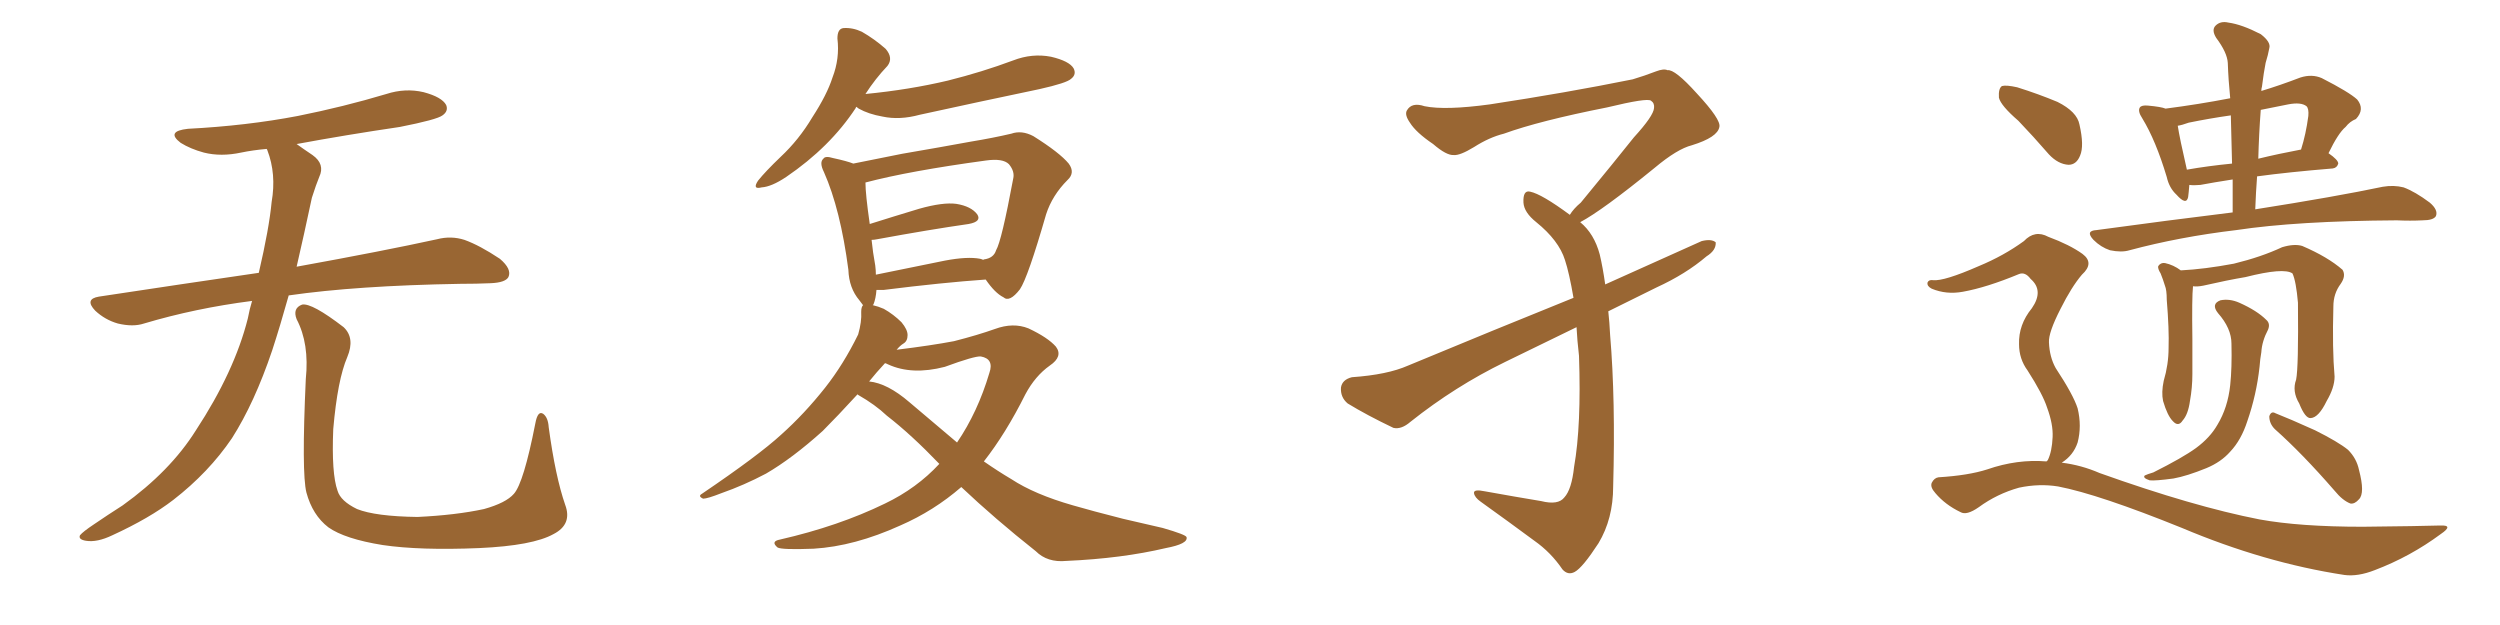 <svg xmlns="http://www.w3.org/2000/svg" xmlns:xlink="http://www.w3.org/1999/xlink" width="600" height="150"><path fill="#996633" padding="10" d="M60.50 72.22L60.50 72.22Q46.88 73.97 34.57 77.64L34.57 77.64Q31.93 78.52 28.27 77.64L28.27 77.64Q25.20 76.76 22.85 74.56L22.85 74.56Q20.21 71.78 23.73 71.19L23.73 71.19Q43.95 68.12 62.11 65.48L62.11 65.48Q64.60 54.79 65.19 48.49L65.19 48.49Q66.36 41.75 64.16 36.04L64.16 36.04Q64.01 35.74 64.01 35.74L64.01 35.74Q60.64 36.04 57.86 36.62L57.86 36.62Q53.03 37.65 48.93 36.62L48.93 36.62Q45.70 35.74 43.36 34.28L43.36 34.28Q39.70 31.49 45.12 30.91L45.12 30.91Q59.18 30.18 71.48 27.83L71.48 27.83Q82.47 25.63 92.72 22.56L92.72 22.56Q97.27 21.09 101.66 22.12L101.66 22.12Q106.05 23.29 107.08 25.20L107.08 25.20Q107.67 26.66 106.20 27.69L106.20 27.69Q104.88 28.71 95.95 30.47L95.95 30.47Q83.06 32.37 71.19 34.57L71.19 34.57Q72.80 35.74 75 37.21L75 37.21Q78.08 39.40 76.61 42.48L76.61 42.48Q75.88 44.24 74.85 47.46L74.85 47.46Q72.95 56.40 71.19 64.01L71.19 64.01Q92.14 60.21 104.88 57.42L104.88 57.42Q108.25 56.54 111.47 57.57L111.47 57.57Q115.14 58.89 119.97 62.11L119.97 62.11Q122.90 64.60 122.02 66.50L122.02 66.50Q121.29 67.82 117.77 67.97L117.77 67.97Q114.40 68.12 110.45 68.12L110.45 68.12Q85.55 68.55 69.29 70.90L69.29 70.90Q67.24 78.22 65.33 84.08L65.33 84.08Q61.08 96.68 55.66 105.18L55.66 105.18Q50.10 113.38 41.60 119.97L41.60 119.97Q35.89 124.37 26.95 128.47L26.95 128.47Q23.29 130.22 20.65 129.79L20.65 129.79Q18.75 129.49 19.19 128.47L19.19 128.47Q19.92 127.59 22.56 125.83L22.56 125.83Q25.78 123.63 29.44 121.29L29.44 121.29Q40.87 113.09 47.02 103.27L47.02 103.27Q56.25 89.21 59.47 76.46L59.47 76.46Q59.91 74.12 60.50 72.22ZM135.64 121.14L135.64 121.14L135.64 121.14Q137.40 125.83 132.86 128.17L132.86 128.17Q127.88 130.96 114.99 131.54L114.99 131.54Q100.78 132.13 91.85 130.81L91.85 130.81Q82.76 129.35 78.81 126.56L78.81 126.56Q75 123.63 73.54 118.21L73.54 118.21Q72.36 113.53 73.39 90.97L73.39 90.97Q74.27 82.47 71.19 76.61L71.19 76.61Q70.17 73.97 72.51 73.10L72.51 73.10Q74.85 72.66 82.47 78.52L82.47 78.52Q85.25 81.15 83.35 85.69L83.35 85.69Q81.01 91.11 79.98 102.98L79.98 102.98Q79.54 113.67 81.01 117.77L81.01 117.77Q81.74 120.26 85.69 122.17L85.69 122.17Q90.09 123.93 100.20 124.07L100.20 124.07Q109.42 123.63 116.16 122.17L116.16 122.17Q121.44 120.70 123.34 118.51L123.34 118.51Q125.68 115.87 128.47 101.66L128.47 101.66Q129.05 98.44 130.37 99.32L130.37 99.32Q131.54 100.20 131.69 102.54L131.69 102.54Q133.30 114.40 135.64 121.14ZM205.52 25.63L205.52 25.63Q205.37 25.78 205.37 25.93L205.37 25.93Q199.22 35.30 188.67 42.48L188.67 42.48Q185.16 44.82 182.81 44.97L182.81 44.97Q180.47 45.56 181.93 43.36L181.93 43.36Q183.69 41.16 187.35 37.65L187.35 37.65Q191.75 33.54 194.97 28.13L194.97 28.13Q198.49 22.71 199.80 18.60L199.80 18.60Q201.56 14.06 200.98 9.23L200.98 9.23Q200.98 6.88 202.44 6.74L202.44 6.74Q204.64 6.59 206.84 7.62L206.84 7.62Q209.91 9.38 212.55 11.72L212.55 11.72Q214.45 13.92 212.99 15.82L212.99 15.82Q210.06 18.90 207.71 22.56L207.71 22.56Q218.26 21.53 227.49 19.34L227.49 19.34Q235.69 17.29 243.16 14.50L243.16 14.50Q247.71 12.74 252.25 13.62L252.25 13.62Q256.64 14.65 257.67 16.41L257.67 16.41Q258.40 17.87 257.08 18.90L257.08 18.90Q256.05 19.92 249.46 21.39L249.46 21.39Q234.81 24.46 220.75 27.54L220.75 27.54Q215.92 28.86 211.82 27.98L211.82 27.98Q208.45 27.39 206.10 26.07L206.10 26.07Q205.66 25.78 205.52 25.63ZM230.71 116.89L230.71 116.89Q224.12 122.61 216.06 126.12L216.06 126.12Q205.08 131.10 195.26 131.69L195.26 131.69Q187.65 131.98 186.62 131.40L186.62 131.40Q184.86 129.93 187.21 129.49L187.21 129.49Q201.27 126.27 212.40 120.85L212.40 120.85Q220.02 117.19 225.44 111.33L225.44 111.33Q218.70 104.30 212.84 99.76L212.84 99.76Q210.06 97.12 205.96 94.78L205.96 94.78Q205.81 94.63 205.81 94.63L205.81 94.63Q200.98 99.90 197.46 103.42L197.46 103.42Q190.14 110.01 183.84 113.67L183.84 113.67Q178.56 116.46 173.14 118.36L173.14 118.36Q169.78 119.68 168.75 119.68L168.75 119.68Q167.43 119.09 168.46 118.51L168.46 118.51Q182.08 109.28 187.50 104.30L187.50 104.30Q193.07 99.32 198.05 93.02L198.05 93.02Q202.44 87.45 205.96 80.27L205.96 80.27Q206.84 77.20 206.69 74.85L206.69 74.85Q206.69 73.68 207.13 73.24L207.13 73.24Q206.69 72.66 206.25 72.07L206.25 72.07Q203.76 69.14 203.61 64.75L203.61 64.75Q201.71 50.24 197.75 41.31L197.75 41.31Q196.58 38.96 197.61 38.09L197.61 38.09Q198.05 37.35 199.95 37.94L199.95 37.94Q203.32 38.67 204.79 39.26L204.79 39.26Q209.91 38.23 216.50 36.91L216.50 36.91Q225.88 35.30 233.06 33.98L233.06 33.98Q238.33 33.11 242.72 32.08L242.72 32.08Q245.21 31.20 248.00 32.67L248.00 32.67Q254.30 36.62 256.49 39.26L256.49 39.26Q258.11 41.46 256.20 43.21L256.20 43.21Q252.54 46.88 251.07 51.42L251.07 51.42L251.07 51.42Q246.68 66.65 244.78 69.43L244.78 69.43Q242.29 72.66 240.82 71.34L240.82 71.34Q238.77 70.31 236.57 67.09L236.57 67.09Q226.17 67.82 212.11 69.58L212.11 69.58Q210.94 69.58 210.35 69.58L210.35 69.58Q210.21 71.63 209.62 73.10L209.62 73.10Q209.47 73.10 209.47 73.24L209.47 73.24Q210.79 73.54 212.11 74.12L212.11 74.12Q214.45 75.44 216.36 77.34L216.36 77.34Q217.82 79.10 217.82 80.42L217.82 80.42Q217.82 81.88 216.80 82.47L216.80 82.47Q216.06 82.91 215.19 83.94L215.19 83.94Q223.54 82.91 228.96 81.88L228.96 81.88Q234.67 80.42 238.77 78.96L238.77 78.96Q243.16 77.34 246.83 78.81L246.83 78.81Q251.51 81.01 253.42 83.20L253.42 83.20Q255.18 85.55 251.95 87.74L251.95 87.74Q248.44 90.23 246.09 94.63L246.09 94.63Q241.41 104.00 236.13 110.74L236.13 110.74Q239.50 113.09 242.72 114.99L242.72 114.99Q248.29 118.65 257.52 121.29L257.52 121.29Q262.06 122.61 269.53 124.51L269.53 124.51Q274.51 125.68 279.05 126.71L279.05 126.71Q284.62 128.32 284.77 128.91L284.77 128.91Q285.21 130.52 279.79 131.54L279.79 131.54Q269.24 134.03 255.91 134.62L255.91 134.62Q251.37 135.06 248.58 132.28L248.58 132.28Q238.77 124.51 230.71 116.89ZM218.26 96.53L218.26 96.53Q224.27 101.66 229.69 106.20L229.69 106.20Q234.67 98.88 237.45 89.50L237.45 89.50Q238.62 86.13 235.40 85.55L235.40 85.55Q233.94 85.40 226.76 88.04L226.76 88.04Q218.85 90.09 213.13 87.45L213.13 87.45Q212.55 87.16 212.40 87.16L212.40 87.16Q210.35 89.36 208.59 91.55L208.59 91.55Q212.99 91.99 218.26 96.53ZM235.25 62.11L235.25 62.11L235.25 62.11Q235.84 62.26 235.99 62.40L235.99 62.40Q235.99 62.26 236.13 62.26L236.13 62.26Q238.48 61.96 239.06 60.06L239.06 60.06Q240.38 57.86 243.16 42.92L243.16 42.92Q243.60 41.16 242.14 39.40L242.14 39.40Q240.67 37.94 236.57 38.53L236.57 38.53Q218.26 41.02 207.71 43.80L207.71 43.80Q207.71 46.58 208.74 53.76L208.74 53.76Q214.31 52.00 220.61 50.10L220.61 50.10Q226.32 48.49 229.54 48.93L229.54 48.93Q233.06 49.51 234.52 51.42L234.52 51.42Q235.69 53.17 232.47 53.76L232.47 53.76Q223.24 55.08 210.50 57.42L210.50 57.42Q209.77 57.57 209.18 57.57L209.18 57.57Q209.47 60.50 210.06 63.72L210.06 63.72Q210.21 64.89 210.21 65.92L210.21 65.92Q217.97 64.31 226.76 62.55L226.76 62.55Q232.18 61.52 235.25 62.11ZM385.99 74.71L385.99 74.71L385.99 74.71Q386.28 77.34 386.43 80.42L386.43 80.42Q387.74 95.95 387.16 116.75L387.16 116.75Q387.16 124.51 383.64 130.37L383.64 130.37Q379.83 136.23 377.93 137.26L377.93 137.26Q376.32 138.13 375 136.67L375 136.67Q372.22 132.57 368.26 129.79L368.26 129.79Q362.11 125.24 355.37 120.41L355.37 120.41Q353.91 119.38 353.76 118.36L353.76 118.36Q353.61 117.33 356.40 117.92L356.40 117.92Q363.72 119.24 369.87 120.26L369.87 120.26Q373.97 121.29 375.44 119.38L375.44 119.38Q377.20 117.48 377.78 112.06L377.78 112.06Q379.54 102.10 378.96 85.40L378.96 85.40Q378.52 81.59 378.37 78.52L378.37 78.52Q369.73 82.76 361.23 86.87L361.23 86.87Q349.22 92.72 338.53 101.22L338.53 101.22Q336.33 103.13 334.42 102.69L334.42 102.69Q327.98 99.61 323.44 96.83L323.44 96.83Q321.68 95.36 321.83 93.02L321.83 93.02Q322.12 91.11 324.46 90.53L324.46 90.53Q332.96 89.94 337.94 87.74L337.94 87.74Q358.74 79.10 377.64 71.48L377.64 71.48Q376.61 65.48 375.59 62.40L375.59 62.40Q374.12 57.71 368.70 53.32L368.70 53.32Q365.77 50.98 365.63 48.63L365.63 48.63Q365.48 45.56 367.24 46.00L367.24 46.00Q370.02 46.58 376.76 51.56L376.76 51.56Q377.64 50.10 379.39 48.63L379.39 48.63Q387.60 38.67 392.14 32.96L392.14 32.96Q396.83 27.83 396.97 25.93L396.97 25.93Q397.12 24.76 396.24 24.17L396.24 24.17Q395.36 23.44 385.69 25.78L385.69 25.78Q369.43 29.00 360.94 32.08L360.94 32.08Q357.42 32.96 353.76 35.30L353.76 35.30Q350.39 37.35 348.93 37.21L348.93 37.21Q347.17 37.35 343.95 34.57L343.95 34.57Q339.84 31.79 338.38 29.44L338.38 29.44Q337.06 27.54 337.65 26.51L337.65 26.51Q338.82 24.46 341.89 25.49L341.89 25.49Q346.88 26.51 357.57 25.05L357.57 25.05Q375.88 22.27 391.85 19.04L391.85 19.04Q394.78 18.16 397.41 17.14L397.41 17.14Q399.32 16.41 400.20 16.85L400.20 16.85Q401.95 16.55 407.23 22.41L407.23 22.41Q413.09 28.71 412.65 30.47L412.65 30.47Q412.21 32.96 406.05 34.86L406.05 34.86Q402.54 35.74 397.12 40.28L397.12 40.28Q384.52 50.54 379.25 53.32L379.25 53.32Q382.62 56.10 383.94 61.08L383.94 61.08Q384.67 64.16 385.25 68.26L385.25 68.26Q397.27 62.84 408.40 57.86L408.40 57.86Q410.74 57.28 411.77 58.15L411.77 58.15Q411.91 60.06 409.57 61.52L409.57 61.52Q404.59 65.77 397.56 68.99L397.56 68.99Q391.70 71.92 385.99 74.71ZM535.84 50.98L535.84 50.98Q535.84 46.73 535.84 43.07L535.84 43.07Q531.15 43.80 528.08 44.38L528.08 44.38Q526.46 44.53 525.44 44.38L525.44 44.38Q525.29 46.29 525.15 47.31L525.15 47.31Q524.71 49.37 522.36 46.73L522.36 46.73Q520.61 45.12 520.02 42.48L520.02 42.48Q517.38 33.69 514.16 28.42L514.16 28.42Q512.99 26.66 513.57 25.78L513.57 25.78Q514.01 25.20 515.48 25.34L515.48 25.34Q518.70 25.63 519.73 26.07L519.73 26.07Q527.64 25.05 535.25 23.58L535.25 23.58Q534.81 19.19 534.67 15.09L534.67 15.09Q534.52 12.60 531.88 9.08L531.88 9.08Q530.71 7.18 531.74 6.15L531.74 6.15Q532.91 4.98 534.81 5.42L534.81 5.42Q538.04 5.86 542.58 8.20L542.58 8.20Q545.07 10.11 544.63 11.57L544.63 11.57Q544.34 13.18 543.75 15.09L543.75 15.09Q543.31 17.29 542.87 20.80L542.87 20.80Q542.72 21.24 542.72 21.83L542.72 21.83Q547.12 20.51 552.10 18.60L552.10 18.60Q554.88 17.72 557.23 18.75L557.23 18.75Q563.82 22.12 565.72 23.88L565.72 23.88Q567.63 26.22 565.43 28.56L565.43 28.56Q563.96 29.15 562.94 30.47L562.94 30.47Q561.18 31.93 558.84 36.77L558.84 36.77Q561.18 38.38 561.18 39.26L561.18 39.26Q560.89 40.28 559.86 40.43L559.86 40.43Q549.17 41.31 541.70 42.33L541.70 42.33Q541.41 46.14 541.26 50.24L541.26 50.24Q560.74 47.17 571.88 44.82L571.88 44.82Q574.51 44.38 576.86 44.97L576.86 44.97Q579.64 46.00 583.15 48.63L583.15 48.63Q585.21 50.39 584.62 51.86L584.62 51.86Q584.03 52.88 581.40 52.88L581.40 52.88Q578.47 53.03 575.24 52.88L575.24 52.88Q551.22 53.03 536.72 55.22L536.72 55.22Q523.10 56.84 511.08 60.06L511.08 60.06Q509.18 60.64 506.40 60.06L506.40 60.06Q504.20 59.33 502.44 57.57L502.44 57.57Q500.39 55.37 503.17 55.22L503.17 55.22Q520.31 52.88 535.84 50.98ZM535.69 39.26L535.69 39.26Q535.55 33.11 535.40 27.69L535.40 27.69Q530.27 28.42 525.29 29.44L525.29 29.44Q523.68 30.03 522.66 30.18L522.66 30.18Q523.10 33.11 524.85 40.72L524.85 40.72Q529.83 39.84 535.69 39.26ZM542.58 26.37L542.58 26.37Q542.14 32.23 541.99 38.09L541.99 38.09Q546.83 36.91 552.25 35.89L552.25 35.89Q553.42 32.23 554.00 27.83L554.00 27.83Q554.15 26.07 553.56 25.49L553.56 25.49Q552.25 24.46 549.17 25.05L549.17 25.05Q545.65 25.78 542.58 26.37ZM551.07 91.11L551.07 91.11Q551.66 88.18 551.51 72.66L551.51 72.66Q551.07 67.53 550.20 65.63L550.20 65.63L550.20 65.63Q548.14 64.16 538.92 66.50L538.92 66.50Q534.52 67.24 528.81 68.55L528.81 68.55Q527.34 68.85 526.32 68.70L526.32 68.70Q526.03 71.34 526.17 81.45L526.17 81.45Q526.17 85.69 526.17 89.79L526.17 89.79Q526.17 93.02 525.59 96.24L525.59 96.24Q525.15 99.46 523.83 100.93L523.83 100.93Q522.80 102.54 521.48 101.07L521.48 101.07Q520.17 99.76 519.14 96.24L519.14 96.24Q518.70 94.19 519.29 91.41L519.29 91.41Q520.46 87.45 520.46 83.50L520.46 83.50Q520.61 79.10 520.02 71.92L520.02 71.92Q520.02 69.58 519.58 68.55L519.58 68.55Q519.14 67.09 518.55 65.63L518.55 65.63Q517.82 64.45 517.97 63.87L517.97 63.87Q518.55 62.99 519.58 63.13L519.58 63.13Q521.63 63.57 523.39 64.89L523.39 64.89Q529.10 64.60 536.13 63.28L536.13 63.28Q542.72 61.67 547.71 59.33L547.71 59.33Q550.63 58.45 552.54 59.03L552.54 59.03Q558.69 61.67 562.21 64.75L562.21 64.75Q563.09 66.21 561.77 68.12L561.77 68.12Q560.01 70.46 560.01 73.54L560.01 73.54Q559.72 83.79 560.30 90.38L560.30 90.38L560.30 90.38Q560.30 93.02 558.40 96.24L558.40 96.24Q556.49 100.20 554.59 100.34L554.59 100.34Q553.27 100.49 551.81 96.83L551.81 96.83Q550.05 93.90 551.07 91.11ZM535.55 82.47L535.55 82.47Q535.55 78.81 532.32 75.15L532.32 75.15Q530.57 72.95 532.91 72.07L532.91 72.07Q535.11 71.63 537.45 72.66L537.45 72.66Q541.70 74.56 543.90 76.76L543.90 76.76Q544.92 77.64 544.34 79.10L544.34 79.10Q542.87 81.88 542.72 84.52L542.72 84.52Q542.43 86.13 542.29 88.04L542.29 88.04Q541.55 94.78 539.36 101.07L539.36 101.07Q537.89 105.62 535.25 108.40L535.25 108.40Q533.06 110.89 529.54 112.35L529.54 112.35Q524.85 114.26 521.63 114.84L521.63 114.84Q517.24 115.43 515.92 115.28L515.92 115.28Q514.16 114.70 514.75 114.11L514.75 114.11Q515.33 113.82 516.80 113.38L516.80 113.38Q523.83 109.86 527.05 107.52L527.05 107.52Q530.42 105.03 532.18 101.95L532.18 101.95Q534.67 97.85 535.25 92.43L535.25 92.43Q535.69 88.33 535.55 82.47ZM545.95 102.98L545.95 102.98Q544.63 101.66 544.63 99.90L544.63 99.90Q545.07 98.58 546.09 99.17L546.09 99.17Q549.46 100.49 555.62 103.27L555.62 103.27Q561.18 106.05 563.53 107.96L563.53 107.96Q565.58 110.01 566.16 112.79L566.16 112.79Q567.63 118.36 566.16 119.82L566.16 119.82Q565.14 121.00 564.11 120.85L564.11 120.85Q562.21 120.12 560.30 117.77L560.30 117.77Q552.54 108.84 545.95 102.98ZM484.42 29.00L484.42 29.00Q480.18 25.34 479.74 23.44L479.74 23.44Q479.59 21.24 480.47 20.65L480.47 20.65Q481.49 20.36 484.13 20.95L484.13 20.95Q489.26 22.56 493.80 24.46L493.80 24.46Q498.49 26.81 499.07 29.88L499.07 29.88Q500.24 35.01 499.22 37.35L499.22 37.35Q498.34 39.55 496.44 39.55L496.44 39.55Q493.95 39.40 491.75 37.06L491.75 37.06Q487.94 32.67 484.42 29.00ZM491.16 110.74L491.16 110.74L491.16 110.74Q491.31 110.60 491.46 110.45L491.46 110.45Q492.48 108.40 492.63 104.88L492.63 104.88Q492.77 101.81 491.31 97.85L491.31 97.85Q490.28 94.63 486.62 88.92L486.62 88.92Q484.57 86.13 484.57 82.62L484.57 82.62Q484.42 77.93 487.65 73.97L487.65 73.97Q490.58 69.73 487.35 66.94L487.35 66.94Q486.04 65.19 484.57 65.77L484.57 65.77Q476.81 68.99 471.09 70.02L471.09 70.02Q467.14 70.75 463.62 69.29L463.62 69.29Q462.45 68.70 462.60 67.82L462.60 67.82Q462.89 67.09 463.92 67.24L463.92 67.24Q466.55 67.53 474.90 63.87L474.90 63.87Q480.91 61.38 485.74 57.86L485.74 57.86Q488.38 55.08 491.60 56.84L491.60 56.84Q496.73 58.74 499.80 60.94L499.80 60.94Q502.73 63.13 499.66 65.92L499.66 65.92Q497.17 68.85 494.53 74.12L494.53 74.12Q491.60 79.83 491.75 82.18L491.75 82.18Q491.89 85.69 493.36 88.33L493.36 88.33Q497.61 94.78 498.63 98.00L498.63 98.00Q499.66 102.25 498.63 106.20L498.63 106.20Q497.61 109.28 494.82 111.04L494.82 111.04Q499.51 111.62 503.91 113.53L503.91 113.53Q526.46 121.58 542.29 124.66L542.29 124.66Q551.95 126.42 567.04 126.42L567.04 126.42Q581.10 126.27 585.64 126.12L585.64 126.12Q589.01 125.98 585.79 128.17L585.79 128.17Q578.47 133.59 569.97 136.82L569.97 136.82Q565.87 138.43 562.65 137.99L562.65 137.99Q543.46 135.06 523.68 126.71L523.68 126.71Q503.76 118.65 493.95 116.75L493.95 116.75Q489.40 116.02 484.57 117.04L484.57 117.04Q479.30 118.51 474.90 121.73L474.90 121.73Q471.97 123.78 470.51 122.90L470.51 122.90Q466.85 121.14 464.50 118.36L464.50 118.36Q463.18 116.89 463.62 115.87L463.62 115.87Q464.21 114.70 465.23 114.55L465.23 114.55Q472.41 114.11 476.95 112.65L476.95 112.65Q484.13 110.16 491.16 110.74Z"/></svg>